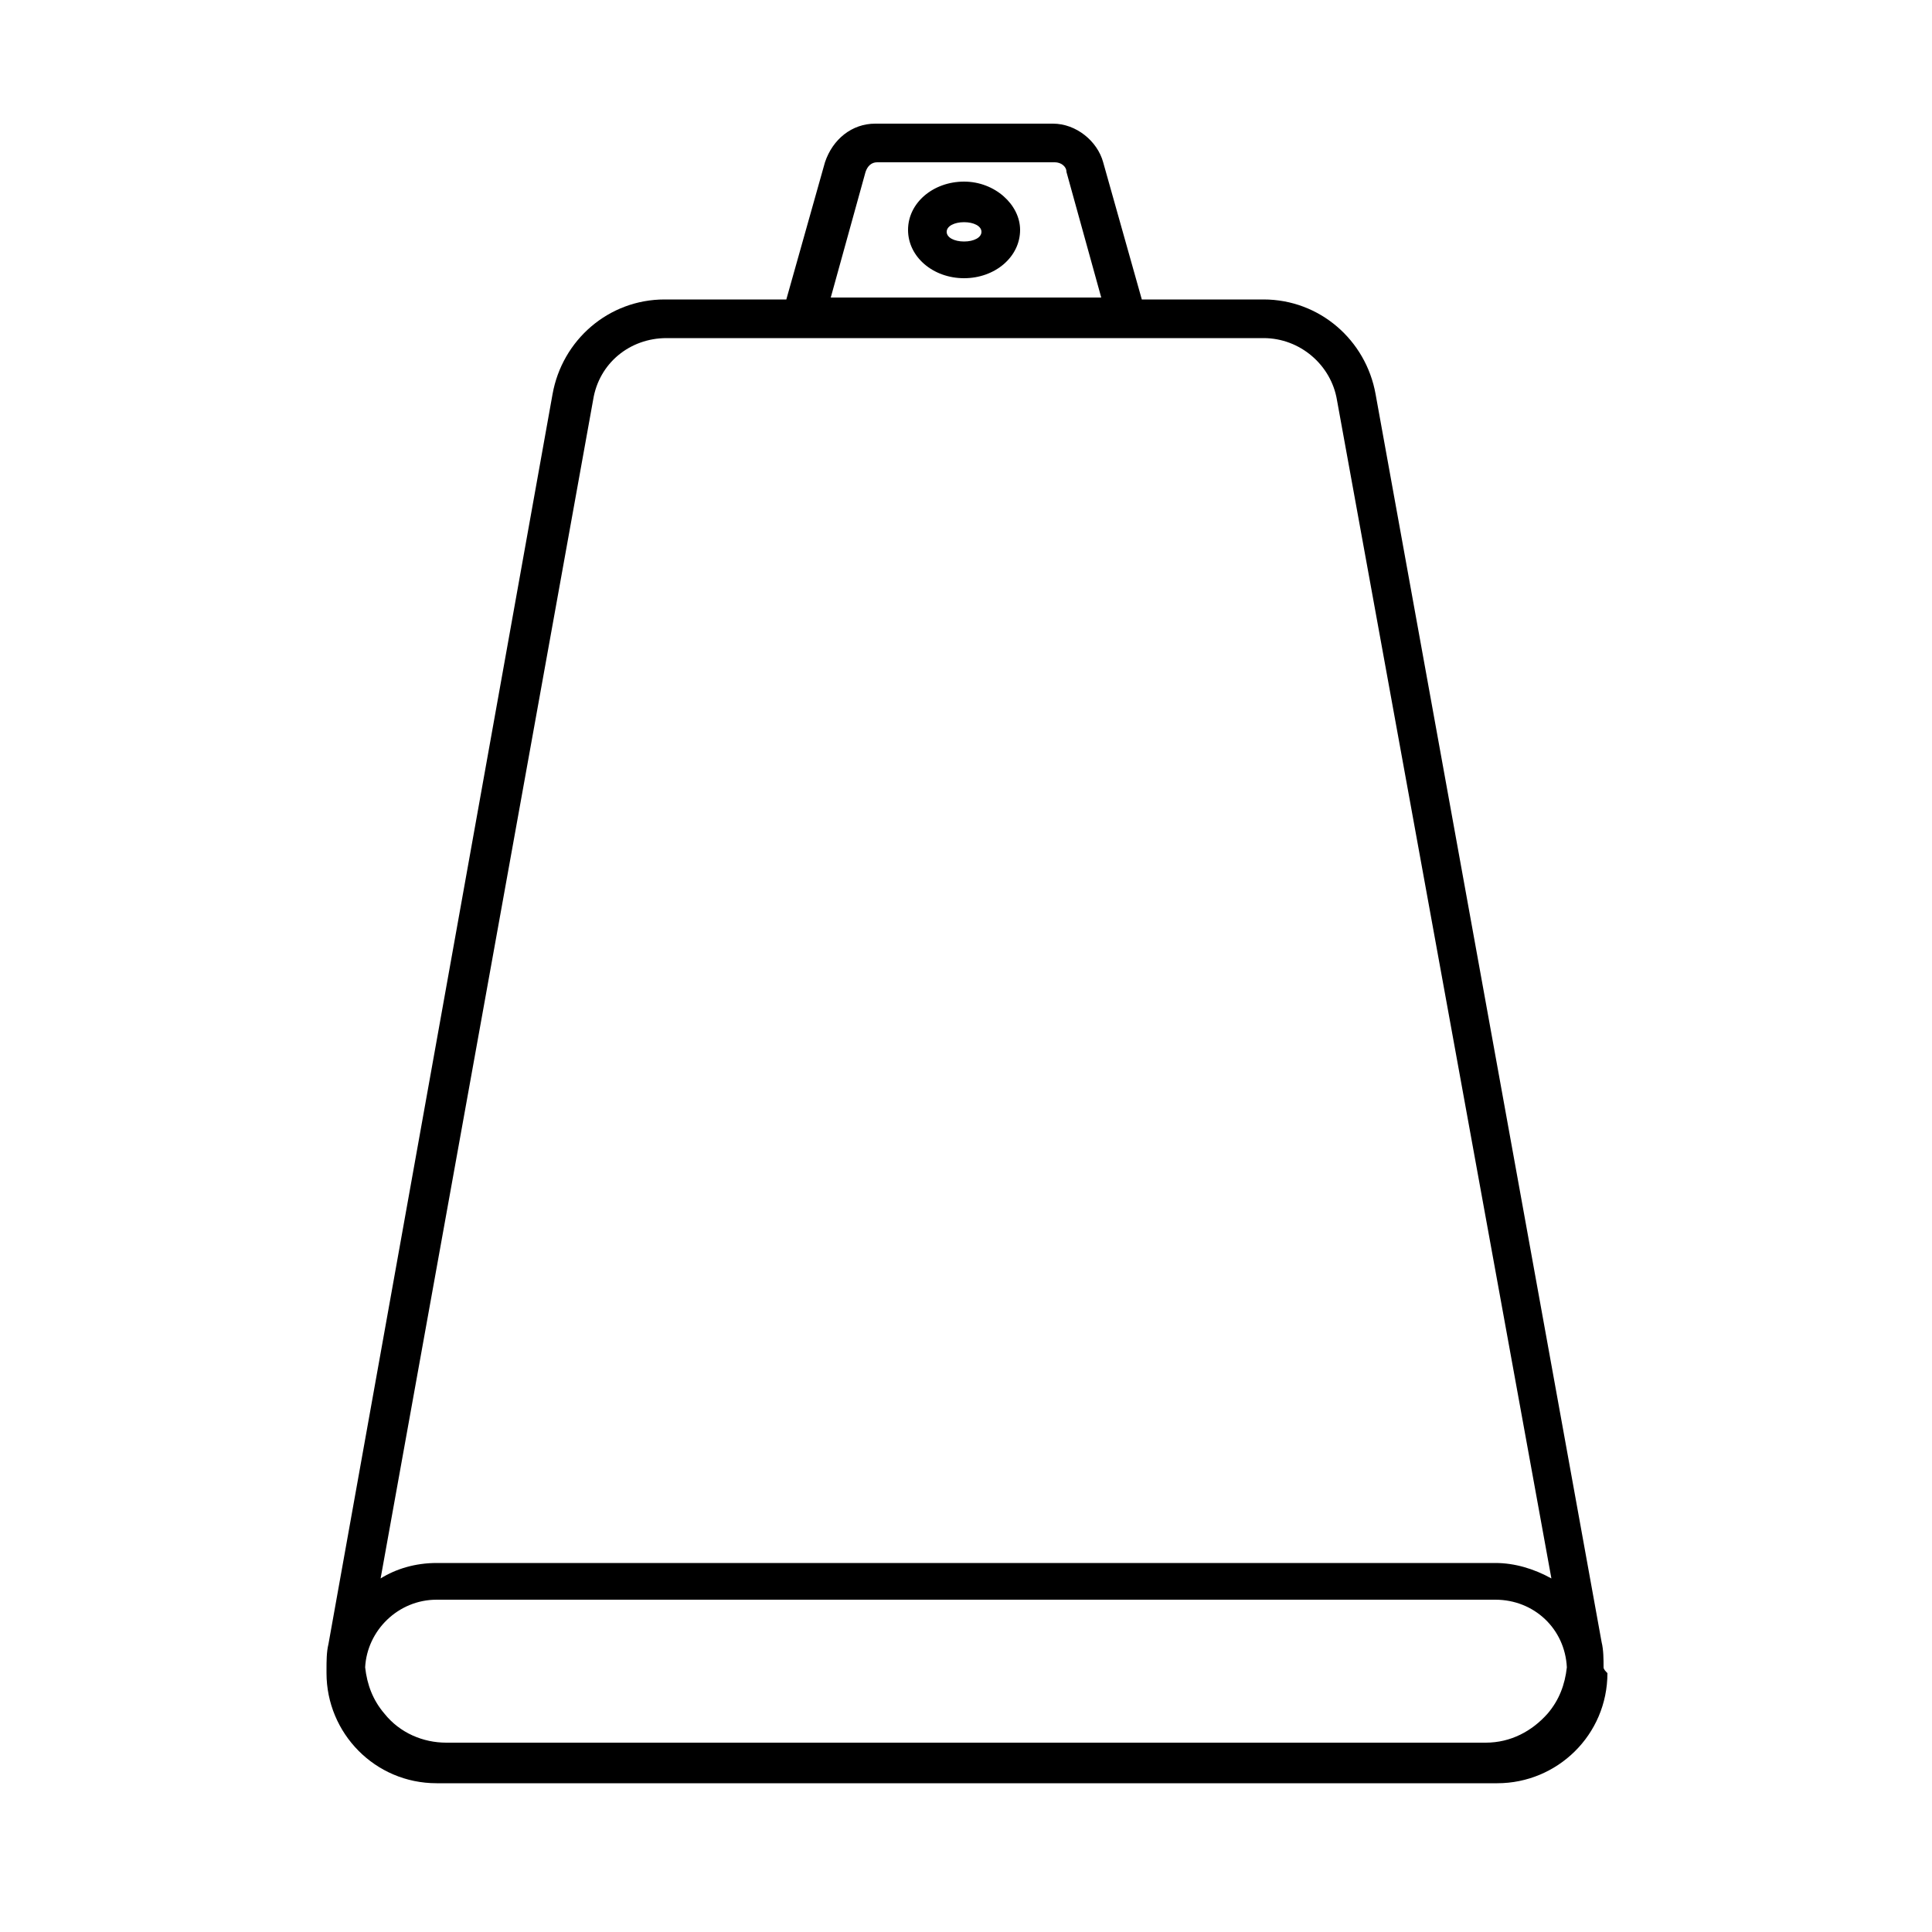 <svg xmlns="http://www.w3.org/2000/svg" xmlns:xlink="http://www.w3.org/1999/xlink" version="1.1" x="0px" y="0px" viewBox="0 0 100 100" style="enable-background:new 0 0 100 100;" xml:space="preserve"><g><path d="M83,86.3c0-0.4,0-0.9-0.1-1.3L71.2,20.4c-0.5-2.8-2.9-4.9-5.8-4.9h-6.3l-2-7.1c-0.3-1.1-1.4-2-2.6-2h-9.2   c-1.2,0-2.2,0.8-2.6,2l-2,7.1h-6.3c-2.9,0-5.3,2.1-5.8,4.9L17,85.1c-0.1,0.4-0.1,0.9-0.1,1.3c0,0.1,0,0.1,0,0.2   c0,3.1,2.5,5.7,5.7,5.7h0.5h53.9h0.5c3.1,0,5.7-2.5,5.7-5.7C83.1,86.5,83,86.4,83,86.3z M44.8,8.9c0.1-0.3,0.3-0.5,0.6-0.5h9.2   c0.3,0,0.6,0.2,0.6,0.5l1.8,6.5H43L44.8,8.9z M30.7,20.7c0.3-1.9,1.9-3.2,3.8-3.2h5.8h19.3h5.8c1.9,0,3.5,1.4,3.8,3.2l11.1,61   c-0.9-0.5-1.9-0.8-2.9-0.8H22.6c-1.1,0-2.1,0.3-2.9,0.8L30.7,20.7z M23.1,90.2c-1.2,0-2.4-0.5-3.2-1.5c-0.6-0.7-0.9-1.5-1-2.4   c0.1-1.9,1.7-3.5,3.7-3.5h54.8c2,0,3.6,1.5,3.7,3.5c-0.1,0.9-0.4,1.7-1,2.4c-0.8,0.9-1.9,1.5-3.2,1.5H23.1z"></path><path d="M49.9,9.4c-1.6,0-2.9,1.1-2.9,2.5c0,1.4,1.3,2.5,2.9,2.5s2.9-1.1,2.9-2.5C52.8,10.6,51.5,9.4,49.9,9.4z M49.9,12.5   c-0.5,0-0.9-0.2-0.9-0.5c0-0.3,0.4-0.5,0.9-0.5s0.9,0.2,0.9,0.5C50.8,12.3,50.4,12.5,49.9,12.5z"></path></g></svg>